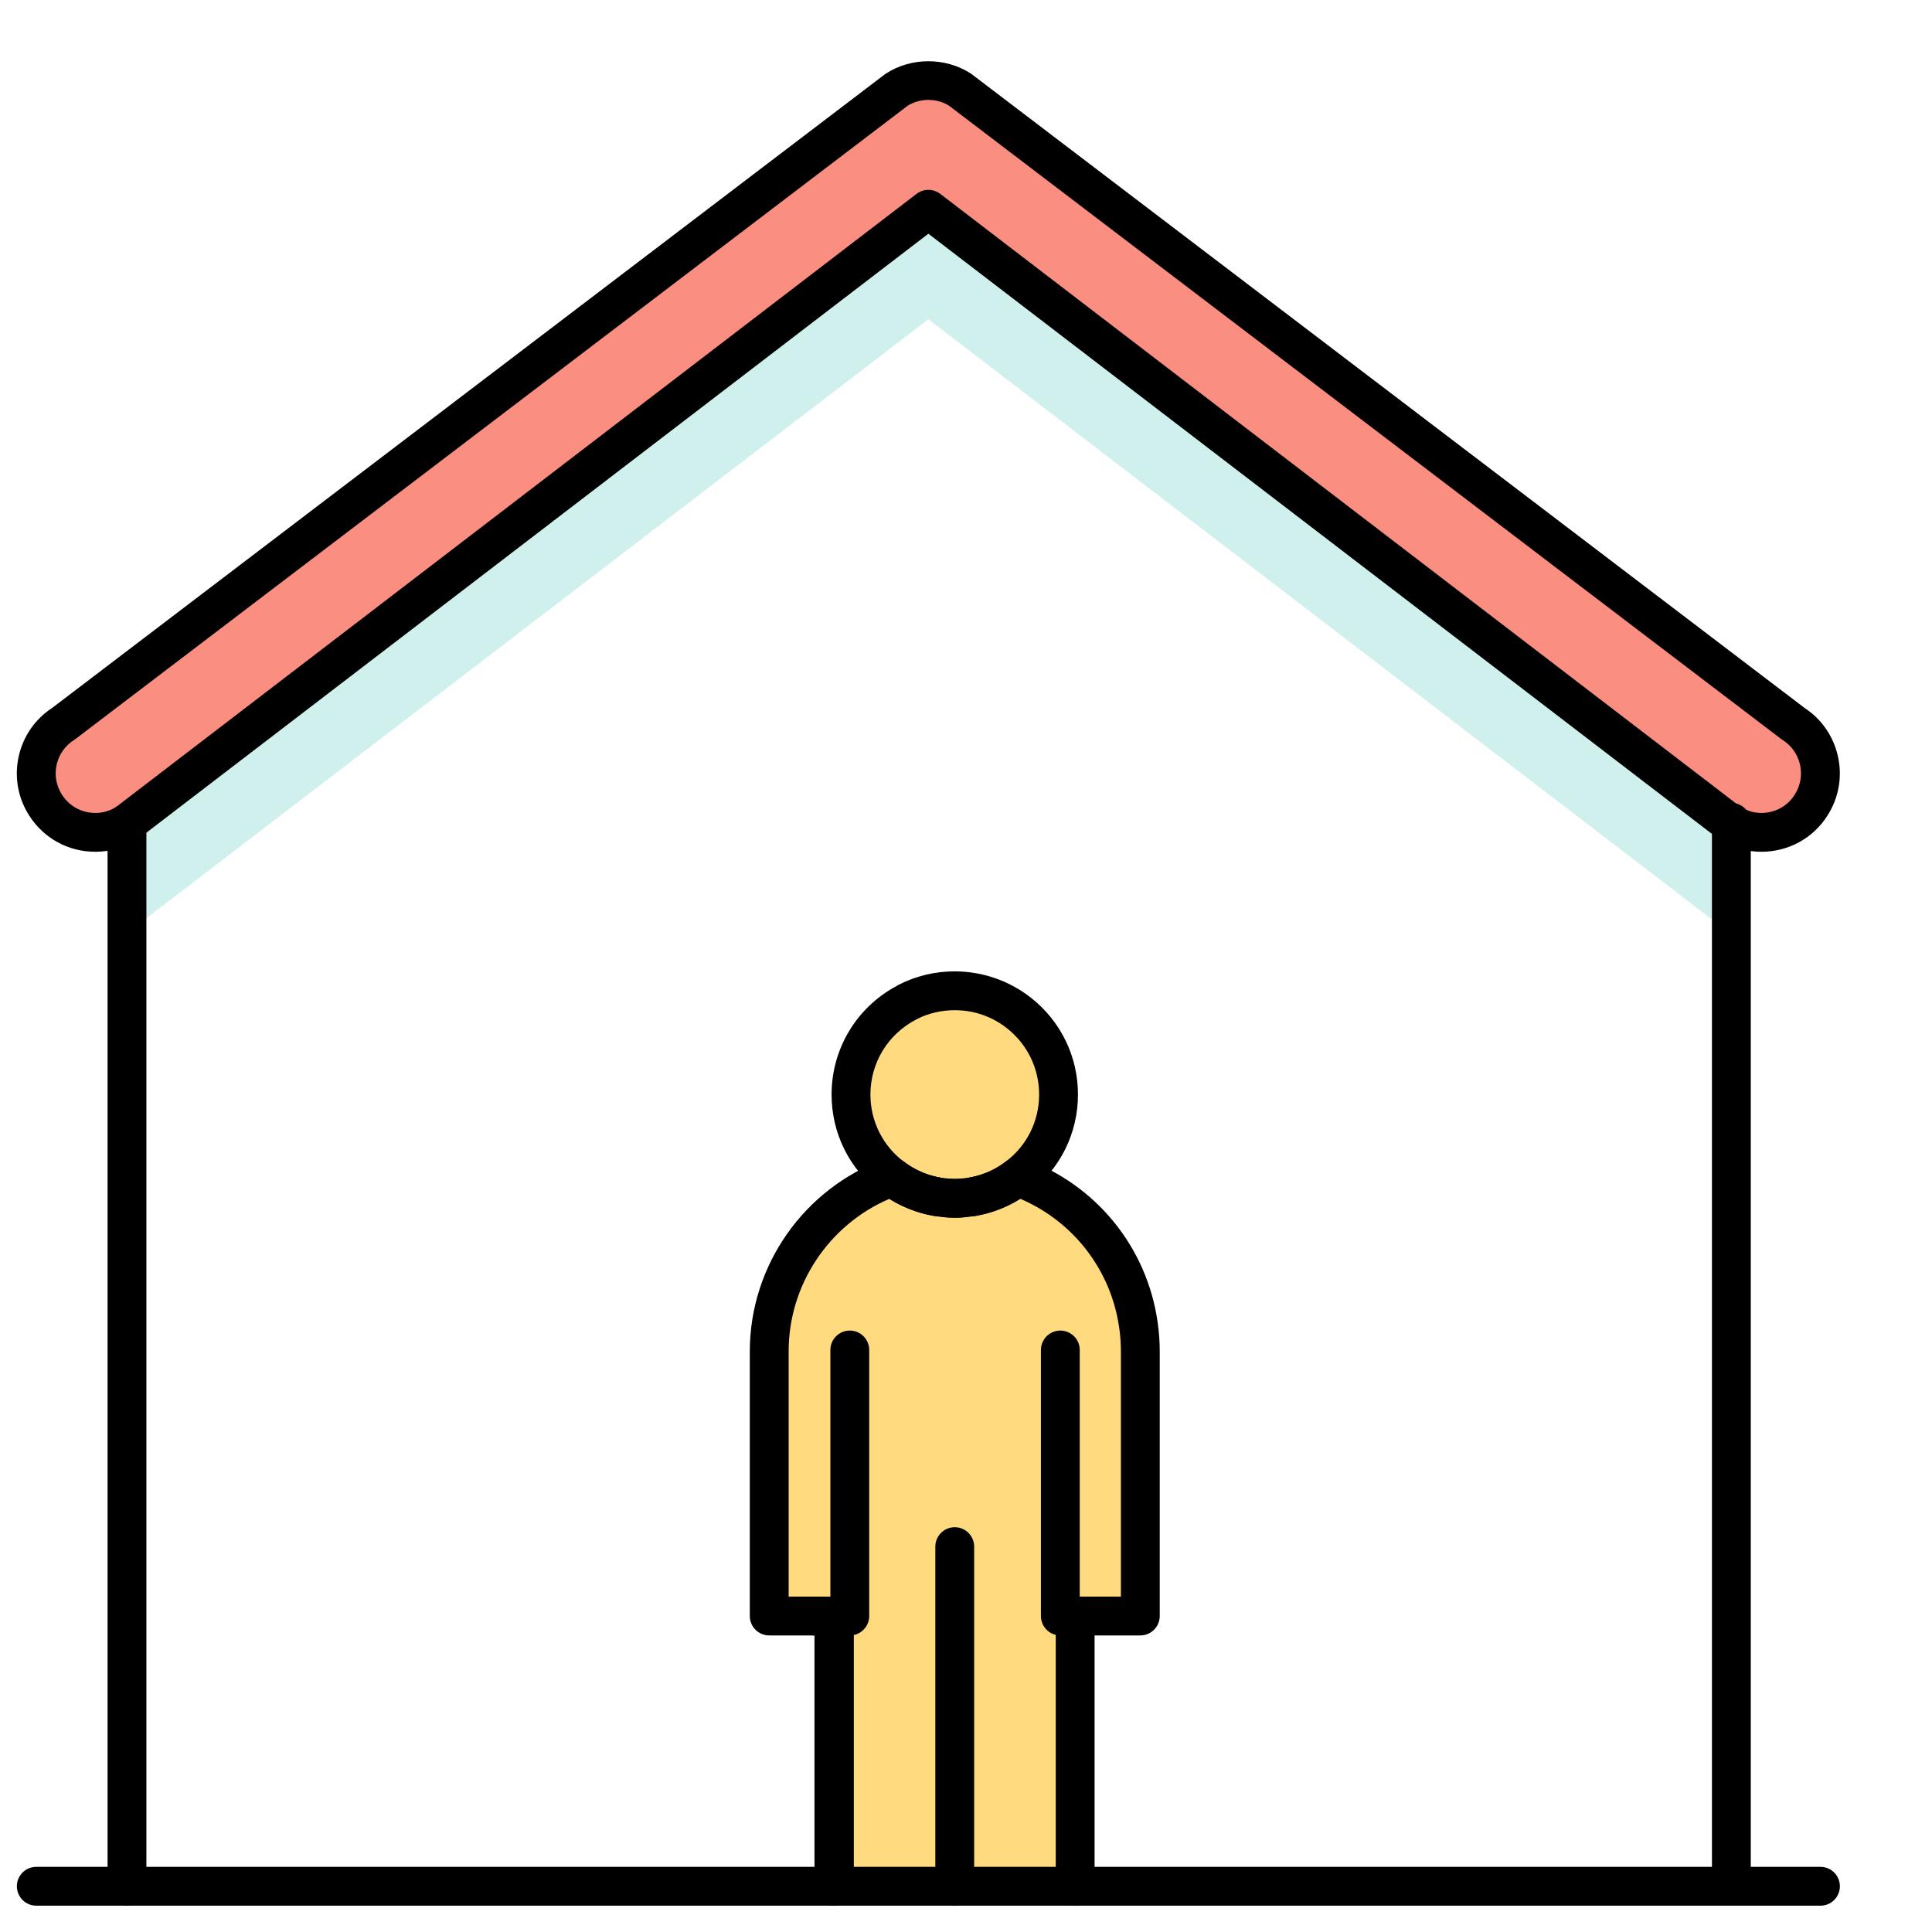 <?xml version="1.0" encoding="UTF-8"?>
<svg width="40px" height="40px" viewBox="0 0 40 40" version="1.1" xmlns="http://www.w3.org/2000/svg" xmlns:xlink="http://www.w3.org/1999/xlink">
    <title>Aislamiento_40x40</title>
    <g id="Aislamiento_40x40" stroke="none" stroke-width="1" fill="none" fill-rule="evenodd">
        <g id="shutterstock_360428555-(1)" transform="translate(0, 1)">
            <path d="M35.846,16.06 L35.846,18.338 C35.834,18.332 35.825,18.326 35.813,18.318 L19.221,5.61 L2.63,18.318 L2.63,16.041 L19.221,3.332 L35.813,16.041 C35.825,16.049 35.834,16.055 35.846,16.06" id="Fill-20" fill="#CFF0EC"></path>
            <path d="M2.63,16.041 C2.062,16.405 1.304,16.237 0.943,15.669 C0.579,15.101 0.748,14.343 1.315,13.983 L18.565,0.857 C18.965,0.601 19.478,0.601 19.877,0.857 L37.125,13.983 C37.693,14.343 37.861,15.101 37.497,15.669 C37.266,16.035 36.872,16.233 36.469,16.233 C36.255,16.233 36.042,16.178 35.846,16.06 C35.834,16.055 35.825,16.049 35.813,16.041 L19.221,3.332 L2.63,16.041" id="Fill-21" fill="#FA8F81"></path>
            <path d="M22.26,32.458 L22.26,38.053 L17.275,38.053 L17.275,32.458 L15.926,32.458 L15.926,26.977 C15.926,25.315 16.985,23.903 18.463,23.368 C18.644,23.505 18.847,23.617 19.068,23.691 C19.119,23.709 19.172,23.727 19.225,23.738 C19.235,23.74 19.244,23.744 19.254,23.746 C19.295,23.758 19.339,23.766 19.382,23.773 C19.399,23.777 19.419,23.779 19.438,23.783 C19.491,23.791 19.544,23.797 19.599,23.801 C19.654,23.807 19.71,23.809 19.767,23.809 C19.824,23.809 19.881,23.807 19.936,23.801 C19.991,23.797 20.044,23.791 20.096,23.783 C20.116,23.779 20.135,23.777 20.153,23.773 C20.196,23.766 20.239,23.758 20.28,23.746 C20.29,23.744 20.3,23.742 20.31,23.738 C20.363,23.727 20.416,23.709 20.466,23.691 C20.688,23.617 20.892,23.505 21.072,23.366 C22.387,23.842 23.37,25.011 23.57,26.435 C23.596,26.611 23.609,26.793 23.609,26.977 L23.609,32.458 L22.26,32.458" id="Fill-22" fill="#FFDA7E"></path>
            <path d="M21.101,19.977 C21.598,20.37 21.916,20.977 21.916,21.661 C21.916,22.356 21.585,22.975 21.072,23.366 L21.07,23.366 C20.89,23.505 20.686,23.615 20.466,23.691 C20.416,23.709 20.363,23.724 20.31,23.738 C20.3,23.742 20.29,23.744 20.28,23.746 C20.239,23.756 20.196,23.766 20.153,23.773 C20.135,23.777 20.116,23.781 20.096,23.783 C20.044,23.791 19.991,23.797 19.936,23.801 C19.881,23.807 19.824,23.809 19.767,23.809 C19.71,23.809 19.654,23.807 19.599,23.801 C19.544,23.797 19.491,23.791 19.438,23.783 C19.419,23.781 19.399,23.777 19.382,23.773 C19.339,23.766 19.295,23.756 19.254,23.746 C19.244,23.744 19.235,23.74 19.225,23.738 C19.172,23.724 19.119,23.709 19.068,23.691 C18.849,23.615 18.647,23.505 18.467,23.366 C18.465,23.366 18.465,23.366 18.463,23.368 C17.95,22.975 17.619,22.356 17.619,21.661 C17.619,20.831 18.091,20.11 18.781,19.753 L18.781,19.752 C19.076,19.599 19.411,19.513 19.767,19.513 C20.271,19.513 20.735,19.687 21.101,19.977" id="Fill-23" fill="#FFDA7E"></path>
            <path d="M18.794,1.188 L1.559,14.303 C1.55,14.31 1.54,14.316 1.531,14.322 C1.347,14.439 1.22,14.621 1.172,14.835 C1.125,15.049 1.164,15.268 1.282,15.452 C1.433,15.69 1.691,15.831 1.974,15.831 C2.124,15.831 2.271,15.79 2.4,15.71 L18.977,3.013 C19.121,2.903 19.321,2.903 19.466,3.013 L36.042,15.71 C36.184,15.793 36.322,15.831 36.469,15.831 C36.751,15.831 37.008,15.69 37.157,15.454 C37.276,15.268 37.315,15.049 37.268,14.835 C37.22,14.621 37.093,14.439 36.909,14.322 C36.9,14.316 36.89,14.31 36.881,14.303 L19.648,1.188 C19.391,1.029 19.051,1.029 18.794,1.188 Z M1.974,16.635 C1.414,16.635 0.902,16.355 0.604,15.884 C0.371,15.521 0.293,15.086 0.387,14.661 C0.48,14.243 0.727,13.886 1.085,13.653 L18.322,0.537 C18.33,0.531 18.339,0.524 18.348,0.519 C18.87,0.184 19.572,0.184 20.094,0.519 C20.103,0.524 20.112,0.531 20.12,0.537 L37.356,13.653 C37.713,13.886 37.96,14.243 38.053,14.661 C38.147,15.086 38.069,15.521 37.835,15.886 C37.54,16.354 37.028,16.635 36.469,16.635 C36.181,16.635 35.898,16.558 35.65,16.411 C35.63,16.401 35.611,16.39 35.59,16.375 C35.583,16.37 35.575,16.365 35.568,16.36 L19.221,3.839 L2.874,16.36 C2.865,16.367 2.856,16.373 2.847,16.379 C2.585,16.547 2.283,16.635 1.974,16.635 L1.974,16.635 Z" id="Fill-29" fill="#000000"></path>
            <path d="M17.265,38.455 C17.043,38.455 16.863,38.275 16.863,38.053 L16.863,32.55 C16.863,32.328 17.043,32.148 17.265,32.148 C17.487,32.148 17.667,32.328 17.667,32.55 L17.667,38.053 C17.667,38.275 17.487,38.455 17.265,38.455" id="Fill-36" fill="#000000"></path>
            <path d="M20.309,24.14 C20.125,24.14 19.959,24.013 19.918,23.826 C19.869,23.609 20.006,23.394 20.222,23.346 C20.26,23.338 20.297,23.325 20.333,23.312 C20.512,23.252 20.676,23.164 20.826,23.048 C21.264,22.714 21.514,22.209 21.514,21.661 C21.514,21.124 21.272,20.625 20.852,20.292 C20.54,20.045 20.165,19.915 19.767,19.915 C19.495,19.915 19.235,19.975 18.994,20.094 C18.985,20.1 18.975,20.105 18.965,20.11 C18.383,20.412 18.021,21.006 18.021,21.661 C18.021,22.208 18.272,22.715 18.708,23.049 C18.859,23.164 19.023,23.252 19.197,23.31 C19.238,23.325 19.275,23.338 19.312,23.346 C19.529,23.394 19.666,23.609 19.618,23.826 C19.569,24.042 19.355,24.179 19.138,24.131 C19.07,24.116 19.001,24.094 18.936,24.071 C18.684,23.986 18.442,23.857 18.22,23.689 C17.582,23.199 17.217,22.46 17.217,21.661 C17.217,20.717 17.731,19.86 18.561,19.415 C18.572,19.407 18.584,19.401 18.596,19.394 C18.96,19.206 19.355,19.111 19.767,19.111 C20.34,19.111 20.902,19.306 21.351,19.662 C21.965,20.148 22.318,20.876 22.318,21.661 C22.318,22.461 21.952,23.2 21.315,23.686 C21.097,23.855 20.854,23.985 20.595,24.072 C20.534,24.094 20.465,24.116 20.398,24.131 C20.368,24.137 20.338,24.14 20.309,24.14" id="Fill-39" fill="#000000"></path>
            <path d="M19.439,24.185 C19.425,24.185 19.412,24.185 19.398,24.183 C19.362,24.18 19.327,24.173 19.294,24.166 C19.253,24.159 19.198,24.148 19.145,24.133 C18.931,24.073 18.807,23.851 18.867,23.637 C18.928,23.423 19.15,23.299 19.364,23.359 C19.392,23.367 19.423,23.372 19.453,23.378 L19.482,23.384 C19.703,23.406 19.862,23.603 19.84,23.824 C19.819,24.031 19.643,24.185 19.439,24.185" id="Fill-40" fill="#000000"></path>
            <path d="M19.767,24.211 C19.696,24.211 19.625,24.208 19.556,24.201 C19.335,24.177 19.176,23.979 19.199,23.758 C19.223,23.537 19.422,23.378 19.642,23.401 C19.724,23.41 19.811,23.41 19.893,23.401 C20.113,23.378 20.312,23.538 20.335,23.758 C20.359,23.979 20.2,24.177 19.979,24.201 C19.91,24.208 19.839,24.211 19.767,24.211" id="Fill-41" fill="#000000"></path>
            <path d="M20.096,24.185 C19.892,24.185 19.718,24.031 19.697,23.824 C19.674,23.603 19.835,23.406 20.056,23.383 C20.061,23.382 20.076,23.379 20.081,23.378 C20.112,23.372 20.142,23.367 20.172,23.359 C20.385,23.299 20.607,23.424 20.667,23.637 C20.727,23.851 20.603,24.073 20.389,24.133 C20.336,24.148 20.281,24.159 20.226,24.169 C20.207,24.173 20.172,24.18 20.137,24.183 C20.123,24.185 20.11,24.185 20.096,24.185" id="Fill-42" fill="#000000"></path>
            <path d="M23.609,32.86 L22.536,32.86 C22.314,32.86 22.134,32.68 22.134,32.458 C22.134,32.236 22.314,32.056 22.536,32.056 L23.207,32.056 L23.207,26.977 C23.207,26.815 23.196,26.652 23.172,26.493 C23.005,25.299 22.227,24.292 21.123,23.819 C20.96,23.922 20.785,24.006 20.599,24.071 C20.544,24.09 20.485,24.108 20.427,24.123 C20.404,24.13 20.382,24.136 20.36,24.14 C20.324,24.149 20.275,24.16 20.226,24.169 C20.222,24.17 20.204,24.173 20.185,24.176 C20.178,24.177 20.163,24.18 20.155,24.181 C20.093,24.19 20.03,24.197 19.965,24.202 C19.855,24.214 19.693,24.215 19.556,24.201 C19.505,24.197 19.442,24.19 19.379,24.181 C19.373,24.18 19.366,24.179 19.359,24.177 C19.331,24.173 19.312,24.17 19.294,24.166 C19.26,24.16 19.21,24.149 19.163,24.138 C19.156,24.136 19.139,24.131 19.128,24.129 C19.127,24.128 19.125,24.128 19.123,24.127 C19.06,24.111 18.997,24.092 18.936,24.071 C18.752,24.007 18.577,23.923 18.415,23.82 C17.158,24.358 16.328,25.603 16.328,26.977 L16.328,32.056 L16.852,32.056 C17.074,32.056 17.254,32.236 17.254,32.458 C17.254,32.68 17.074,32.86 16.852,32.86 L15.926,32.86 C15.704,32.86 15.524,32.68 15.524,32.458 L15.524,26.977 C15.524,25.203 16.645,23.604 18.315,22.995 C18.445,22.941 18.601,22.962 18.713,23.048 C18.86,23.161 19.023,23.25 19.201,23.312 C19.242,23.326 19.285,23.338 19.327,23.35 C19.336,23.352 19.346,23.355 19.352,23.357 C19.391,23.365 19.422,23.372 19.454,23.378 C19.478,23.382 19.493,23.385 19.505,23.387 C19.545,23.393 19.586,23.397 19.628,23.4 C19.738,23.412 19.811,23.41 19.893,23.401 C19.948,23.397 19.989,23.393 20.03,23.387 C20.041,23.385 20.052,23.383 20.062,23.381 C20.117,23.371 20.154,23.363 20.189,23.355 C20.187,23.355 20.175,23.36 20.161,23.365 C20.176,23.359 20.192,23.354 20.207,23.35 C20.25,23.338 20.292,23.326 20.333,23.312 C20.513,23.249 20.678,23.161 20.824,23.048 C20.931,22.965 21.081,22.942 21.208,22.988 C22.693,23.525 23.75,24.824 23.968,26.379 C23.997,26.574 24.011,26.776 24.011,26.977 L24.011,32.458 C24.011,32.68 23.831,32.86 23.609,32.86" id="Fill-43" fill="#000000"></path>
            <path d="M22.26,38.455 C22.038,38.455 21.858,38.275 21.858,38.053 L21.858,32.458 C21.858,32.236 22.038,32.056 22.26,32.056 C22.482,32.056 22.662,32.236 22.662,32.458 L22.662,38.053 C22.662,38.275 22.482,38.455 22.26,38.455" id="Fill-44" fill="#000000"></path>
            <path d="M17.275,38.455 C17.053,38.455 16.873,38.275 16.873,38.053 L16.873,32.458 C16.873,32.236 17.053,32.056 17.275,32.056 C17.497,32.056 17.677,32.236 17.677,32.458 L17.677,38.053 C17.677,38.275 17.497,38.455 17.275,38.455" id="Fill-45" fill="#000000"></path>
            <path d="M17.594,32.86 L16.852,32.86 C16.63,32.86 16.45,32.68 16.45,32.458 C16.45,32.236 16.63,32.056 16.852,32.056 L17.192,32.056 L17.192,26.95 C17.192,26.728 17.372,26.548 17.594,26.548 C17.816,26.548 17.996,26.728 17.996,26.95 L17.996,32.458 C17.996,32.68 17.816,32.86 17.594,32.86" id="Fill-46" fill="#000000"></path>
            <path d="M22.536,32.86 L21.953,32.86 C21.731,32.86 21.551,32.68 21.551,32.458 L21.551,26.95 C21.551,26.728 21.731,26.548 21.953,26.548 C22.175,26.548 22.355,26.728 22.355,26.95 L22.355,32.056 L22.536,32.056 C22.758,32.056 22.938,32.236 22.938,32.458 C22.938,32.68 22.758,32.86 22.536,32.86" id="Fill-47" fill="#000000"></path>
            <path d="M19.767,38.455 C19.545,38.455 19.365,38.275 19.365,38.053 L19.365,31.021 C19.365,30.799 19.545,30.619 19.767,30.619 C19.989,30.619 20.169,30.799 20.169,31.021 L20.169,38.053 C20.169,38.275 19.989,38.455 19.767,38.455" id="Fill-48" fill="#000000"></path>
            <path d="M37.691,38.455 L0.751,38.455 C0.529,38.455 0.349,38.275 0.349,38.053 C0.349,37.831 0.529,37.651 0.751,37.651 L37.691,37.651 C37.913,37.651 38.093,37.831 38.093,38.053 C38.093,38.275 37.913,38.455 37.691,38.455" id="Fill-60" fill="#000000"></path>
            <path d="M2.63,38.455 C2.408,38.455 2.227,38.275 2.227,38.053 L2.227,16.041 C2.227,15.819 2.408,15.639 2.63,15.639 C2.852,15.639 3.031,15.819 3.031,16.041 L3.031,38.053 C3.031,38.275 2.852,38.455 2.63,38.455" id="Fill-62" fill="#000000"></path>
            <path d="M35.846,38.437 C35.624,38.437 35.444,38.257 35.444,38.035 L35.444,16.025 C35.444,15.803 35.624,15.623 35.846,15.623 C36.068,15.623 36.248,15.803 36.248,16.025 L36.248,38.035 C36.248,38.257 36.068,38.437 35.846,38.437" id="Fill-63" fill="#000000"></path>
        </g>
    </g>
</svg>